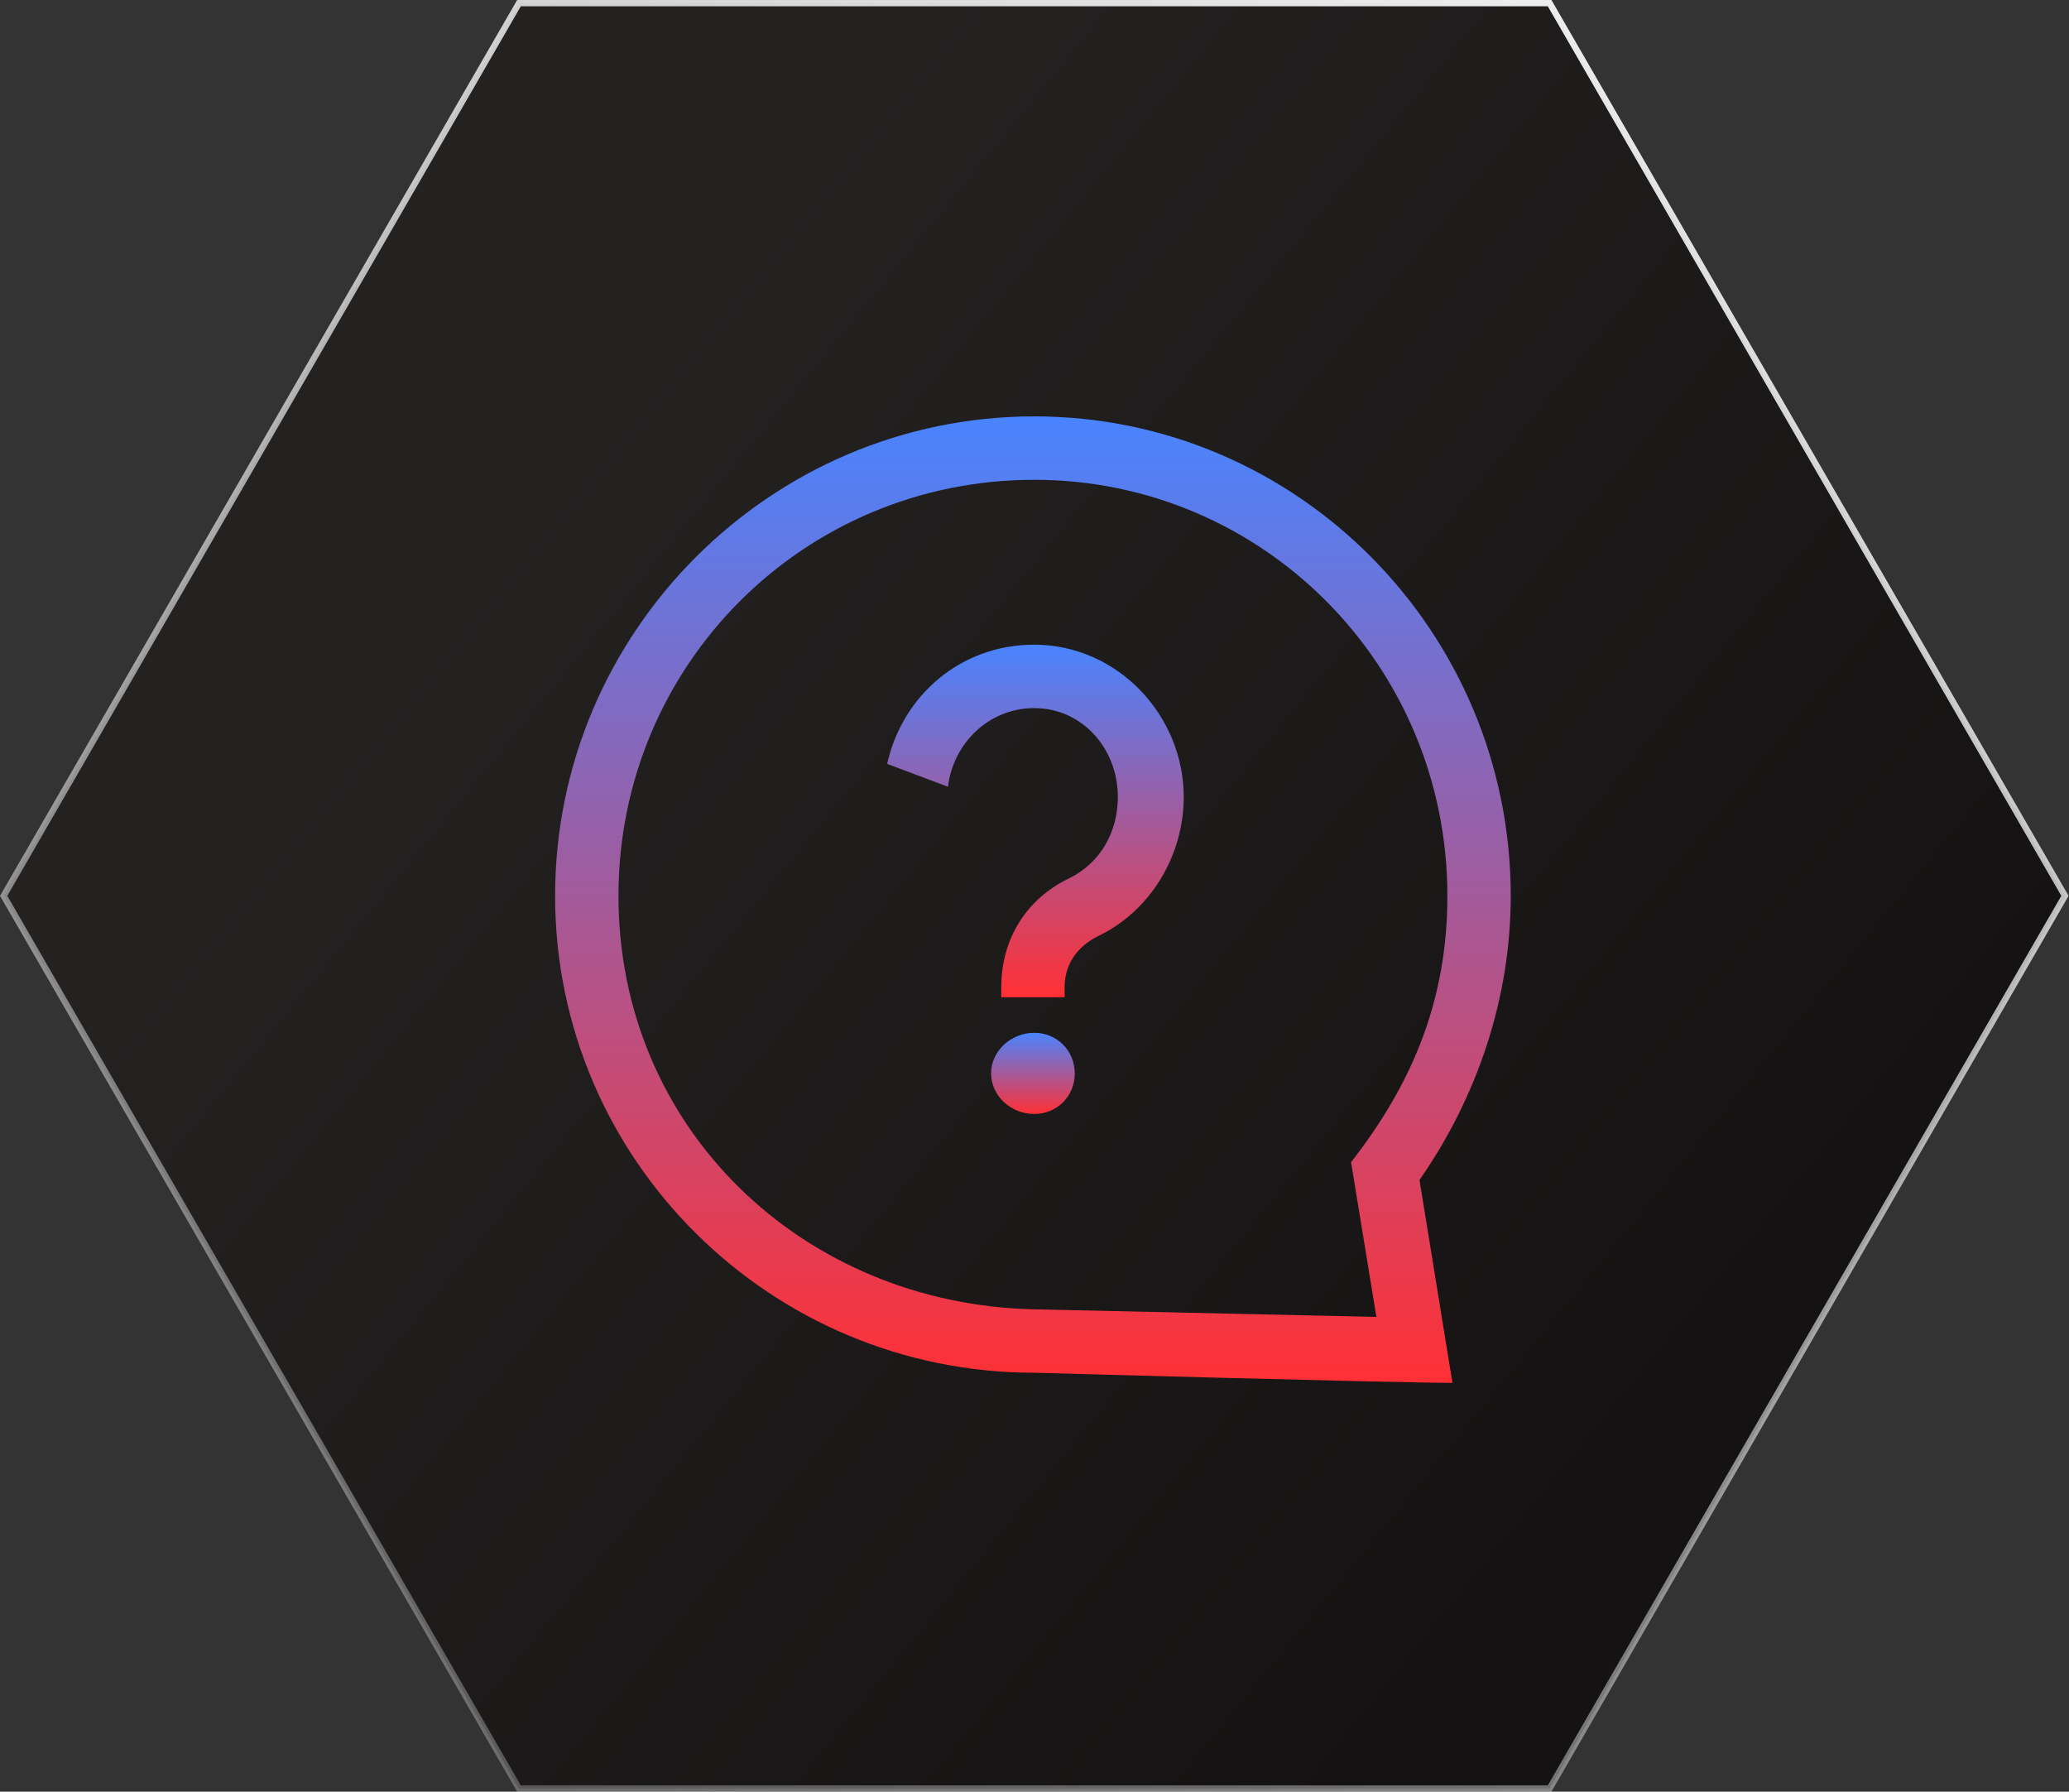 <svg width="656" height="568" viewBox="0 0 656 568" fill="none" xmlns="http://www.w3.org/2000/svg">
<rect x="0" y="0" width="656" height="568" fill="#333333" stroke="none"/>
<path d="M164.545 567L1.155 283.999L164.545 1H491.325L654.716 283.999L491.325 567H164.545Z" fill="url(#paint0_linear_1134_4470)" stroke="url(#paint1_linear_1134_4470)" stroke-width="2"/>
<path d="M327.902 132C411.488 132 479 200.357 479 283.994C479 316.162 468.552 347.525 450.066 374.064L460.515 438.4C442.833 438.4 327.902 435.183 327.902 435.183C244.316 435.183 176 367.63 176 283.994C176 200.357 244.316 132 327.902 132ZM327.902 152.105C254.764 152.105 196.093 210.812 196.093 283.994C196.093 357.98 254.764 413.47 327.902 415.078L436.403 417.491L428.366 368.435C448.459 342.7 458.907 316.162 458.907 283.994C458.907 210.812 400.236 152.105 327.902 152.105Z" fill="url(#paint2_linear_1134_4470)"/>
<path d="M281.286 242.175C286.109 220.462 304.594 204.378 327.902 204.378C354.424 204.378 375.321 226.896 375.321 252.63C375.321 271.126 364.873 288.819 347.995 296.861C341.565 300.078 337.546 305.707 337.546 312.945V316.162H317.454V312.945C317.454 297.665 325.491 284.798 339.154 278.364C348.798 273.539 354.424 263.889 354.424 252.63C354.424 237.35 343.172 224.483 327.902 224.483C313.435 224.483 302.183 235.742 300.576 249.413L281.286 242.175Z" fill="url(#paint3_linear_1134_4470)"/>
<path fill-rule="evenodd" clip-rule="evenodd" d="M327.902 327.42C335.135 327.42 340.761 333.05 340.761 340.288C340.761 347.525 335.135 353.155 327.902 353.155C320.668 353.155 314.239 347.525 314.239 340.288C314.239 333.05 320.668 327.42 327.902 327.42Z" fill="url(#paint4_linear_1134_4470)"/>
<defs>
<linearGradient id="paint0_linear_1134_4470" x1="11.105" y1="345.523" x2="371.67" y2="640.184" gradientUnits="userSpaceOnUse">
<stop stop-color="#242121"/>
<stop offset="1" stop-color="#141212"/>
</linearGradient>
<linearGradient id="paint1_linear_1134_4470" x1="114.664" y1="-257.197" x2="-205.879" y2="488.928" gradientUnits="userSpaceOnUse">
<stop stop-color="white"/>
<stop offset="1" stop-color="white" stop-opacity="0.2"/>
</linearGradient>
<linearGradient id="paint2_linear_1134_4470" x1="327.5" y1="132" x2="327.5" y2="438.4" gradientUnits="userSpaceOnUse">
<stop stop-color="#4984FF"/>
<stop offset="1" stop-color="#FF3035"/>
</linearGradient>
<linearGradient id="paint3_linear_1134_4470" x1="328.304" y1="204.378" x2="328.304" y2="316.162" gradientUnits="userSpaceOnUse">
<stop stop-color="#4984FF"/>
<stop offset="1" stop-color="#FF3035"/>
</linearGradient>
<linearGradient id="paint4_linear_1134_4470" x1="327.5" y1="327.42" x2="327.5" y2="353.155" gradientUnits="userSpaceOnUse">
<stop stop-color="#4984FF"/>
<stop offset="1" stop-color="#FF3035"/>
</linearGradient>
</defs>
</svg>
